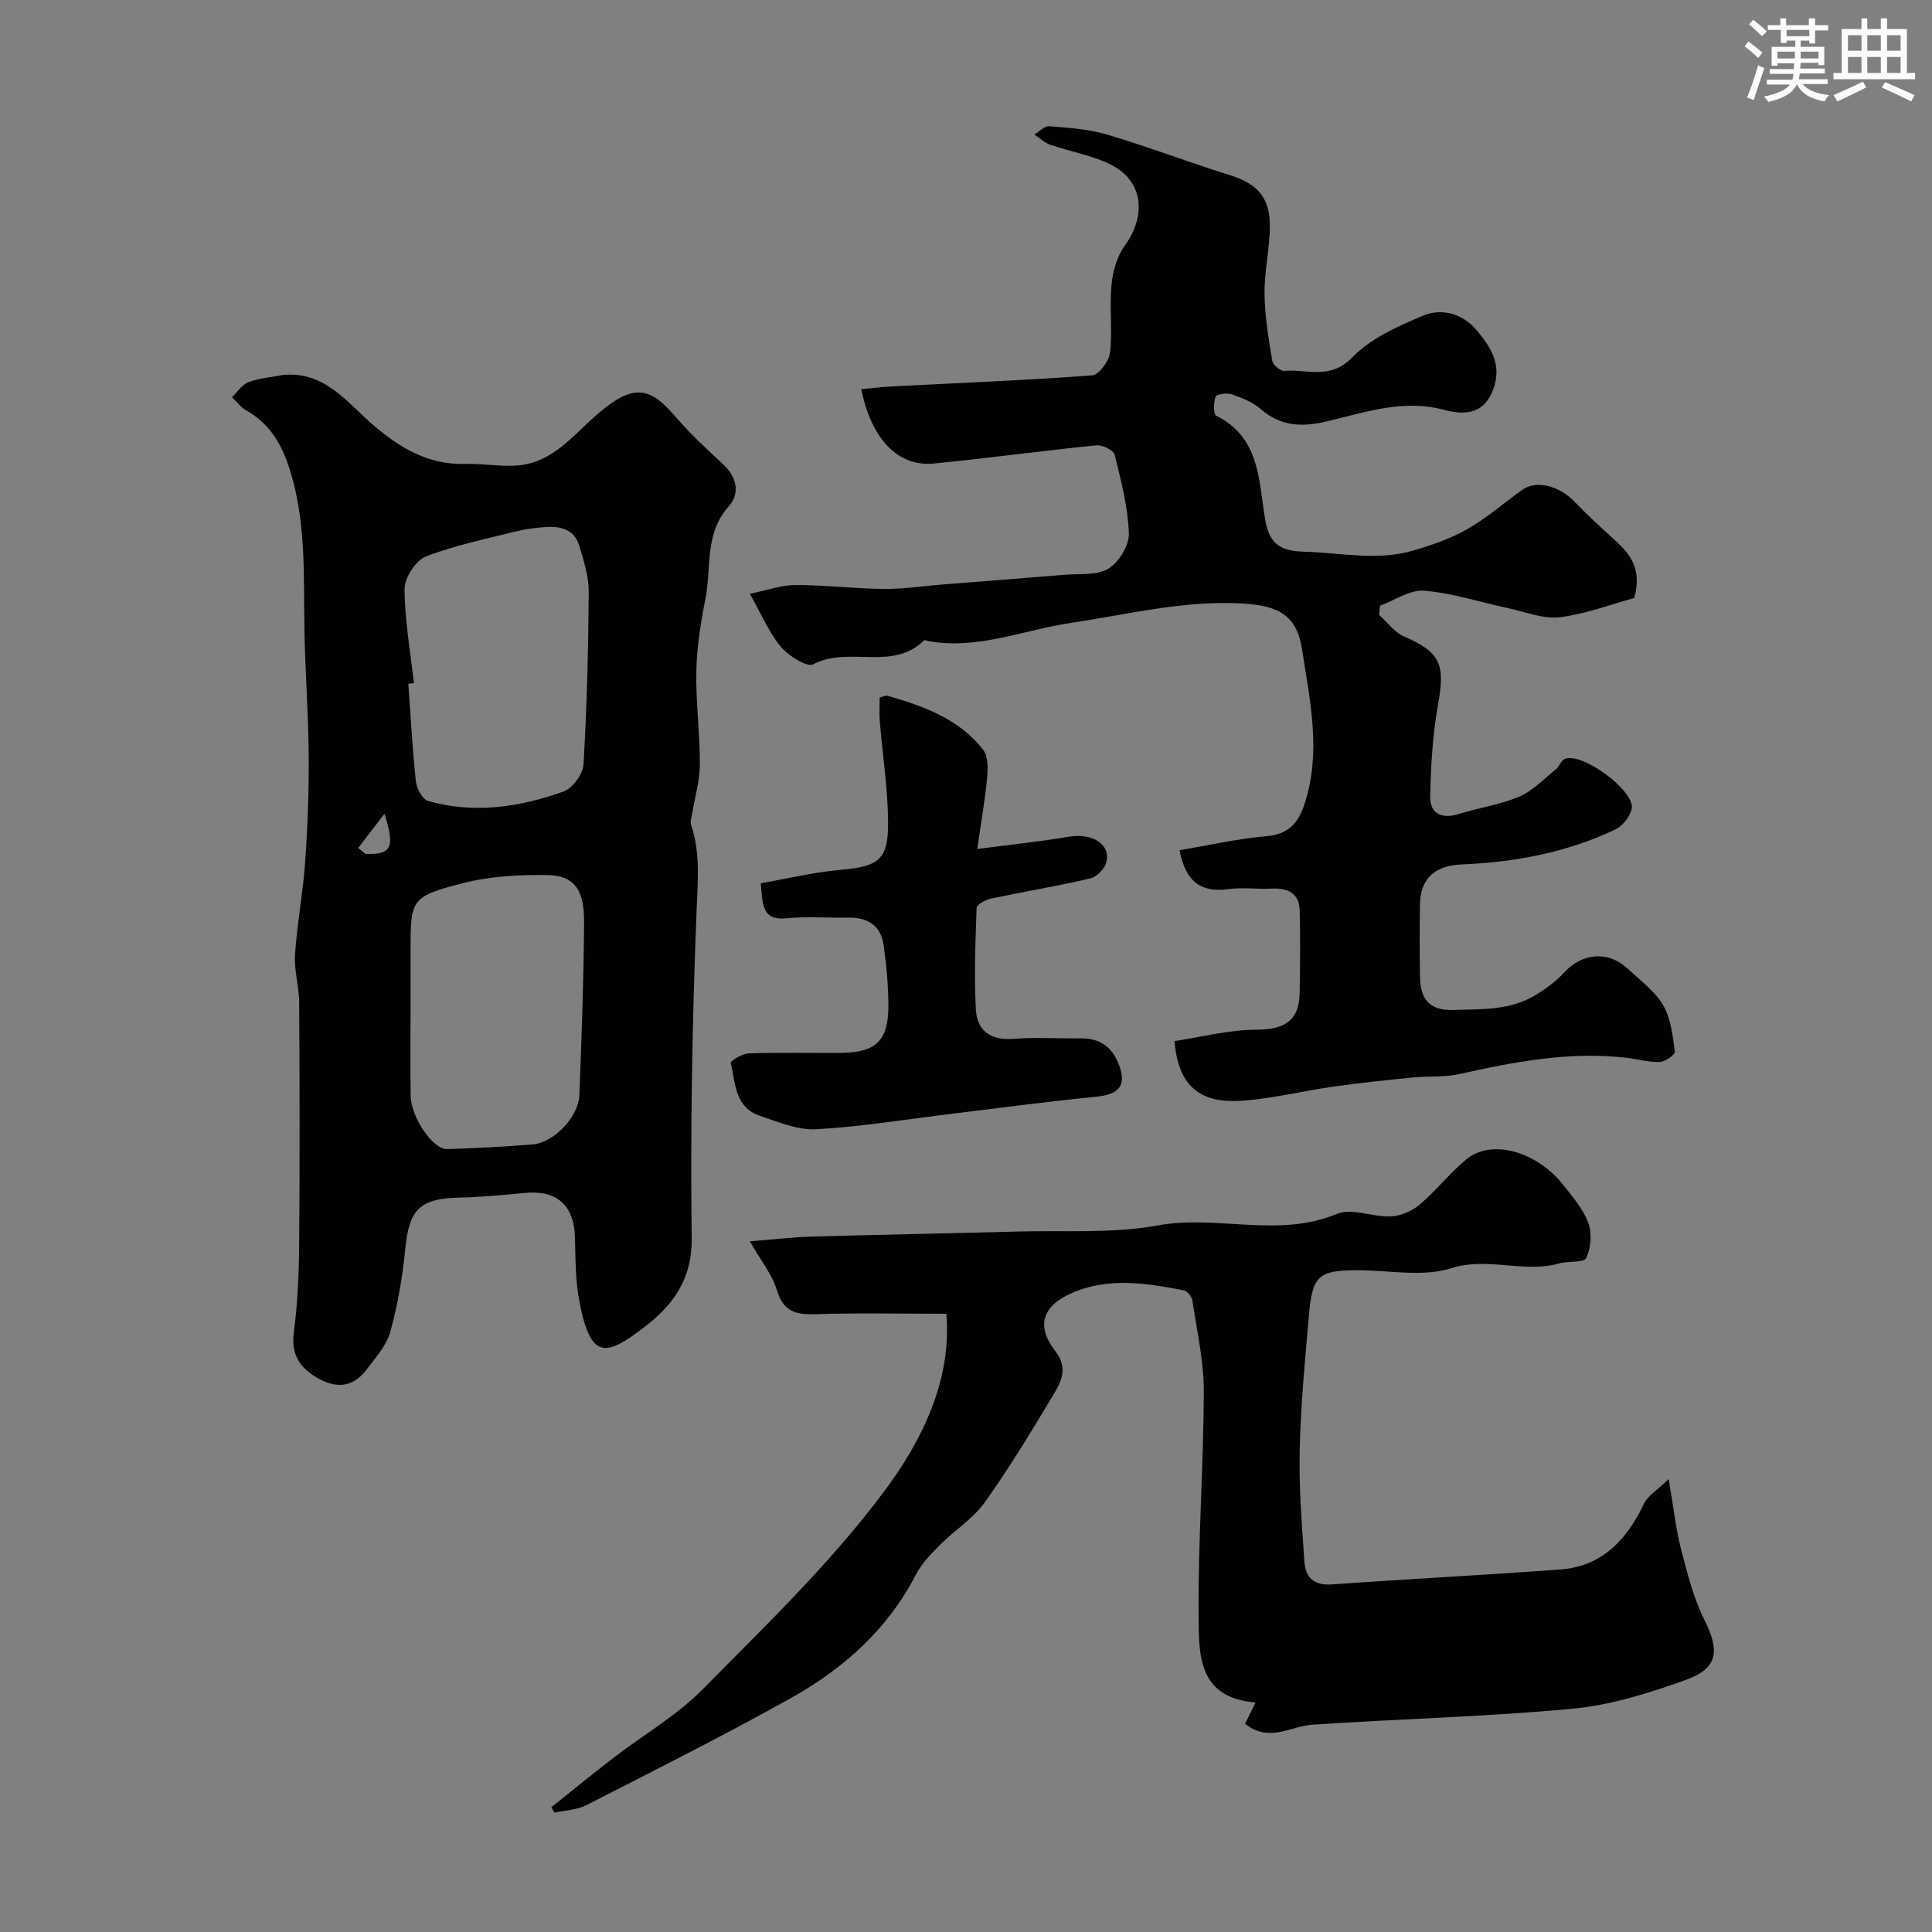 <svg enable-background="new 0 0 400 400" viewBox="0 0 400 400" xmlns="http://www.w3.org/2000/svg"><rect x="0" y="0" width="400" height="400" fill="#808080" stroke="none"/><g fill="#010103"><path d="m58.62 77.63c8.56-.82 13.21 5.66 18.47 10.21 5.73 4.95 11.57 8.43 19.34 8.21 3.55-.1 7.14.6 10.66.33 7.14-.54 11.41-6.06 16.24-10.32 7.73-6.8 11.14-6.03 16.43.11 3.03 3.52 6.45 6.74 9.89 9.89 2.95 2.7 3.6 6.14 1.24 8.76-5.1 5.68-3.56 12.69-4.83 19.11-.98 4.95-1.79 10.01-1.89 15.03-.13 6.42.75 12.86.73 19.29-.01 3.36-1.02 6.71-1.57 10.07-.13.81-.48 1.72-.25 2.42 1.97 5.89 1.38 11.76 1.14 17.88-.9 22.57-1.3 45.18-1.01 67.76.11 8.48-3.89 13.83-9.71 18.3-7.89 6.06-11.18 7.17-13.54-5.2-.83-4.32-.81-8.82-.92-13.25-.18-6.72-3.76-9.91-10.46-9.24-4.58.46-9.18.86-13.77.97-8.09.2-10.12 2.72-10.89 10.52-.57 5.8-1.56 11.62-3.1 17.23-.78 2.83-3.03 5.34-4.88 7.79-2.81 3.74-6.3 4.1-10.31 1.74-3.67-2.17-5.39-4.87-4.79-9.43.8-6.04 1.05-12.18 1.1-18.28.14-16.69.1-33.39 0-50.08-.02-3.27-1.08-6.56-.86-9.79.44-6.5 1.67-12.95 2.12-19.45.51-7.32.77-14.67.71-22-.07-8.77-.75-17.52-.89-26.29-.17-10.86.36-21.72-2.92-32.36-1.66-5.41-4.13-9.78-9.14-12.6-1.13-.64-1.96-1.81-2.93-2.73 1.13-1.07 2.08-2.61 3.43-3.11 2.27-.85 4.76-1.03 7.16-1.49zm27.08 63.82c-.39.03-.77.07-1.16.1.49 6.74.84 13.49 1.56 20.21.16 1.48 1.35 3.74 2.51 4.07 9.53 2.71 18.98 1.29 28.08-1.96 1.86-.67 4-3.61 4.12-5.61.7-11.9 1-23.82 1.08-35.74.02-3.16-1.03-6.38-1.94-9.47-1.08-3.66-4.15-4.18-7.42-3.9-1.93.17-3.89.4-5.76.88-6.26 1.59-12.65 2.86-18.62 5.2-2.1.82-4.4 4.4-4.39 6.7.03 6.51 1.21 13.02 1.94 19.52zm-.7 67.41c0 5.99-.06 11.98.02 17.97.06 4.5 4.6 11.18 7.57 11.08 5.92-.2 11.84-.48 17.73-.98 4.37-.37 9.45-5.68 9.63-10.18.47-11.91.89-23.83.98-35.75.06-6.84-2.05-9.74-7.6-9.83-5.85-.09-11.91.24-17.54 1.69-10.76 2.77-10.79 3.33-10.79 14.02zm-10.84-33.29c.51.41 1.02.83 1.54 1.24 5.31.1 6.16-1.2 3.9-8.33-2.22 2.89-3.83 4.99-5.44 7.09z"/><path d="m338.36 123.81c-4.8 1.31-10.01 3.3-15.39 3.98-3.38.42-7.03-1.08-10.53-1.83-5.86-1.25-11.65-3.16-17.57-3.66-2.94-.25-6.1 1.99-9.16 3.11-.06.63-.12 1.25-.18 1.88 1.69 1.52 3.14 3.6 5.12 4.46 7.55 3.28 8.6 5.72 7.1 14-1.14 6.29-1.51 12.77-1.64 19.17-.07 3.47 2.32 4.73 5.85 3.62 4.16-1.3 8.59-1.9 12.56-3.6 2.83-1.21 5.14-3.68 7.62-5.67.72-.58 1.05-1.8 1.81-2.13 3.53-1.54 14.68 6.64 13.87 10.34-.35 1.62-1.89 3.54-3.4 4.26-10.02 4.76-20.74 6.77-31.76 7.23-5.57.23-8.58 2.86-8.67 8.31-.08 5-.09 10 .01 15 .08 4.37 1.76 6.97 6.82 6.82 5.94-.17 11.9.12 17.19-3.14 2.06-1.27 4.12-2.74 5.74-4.52 3.8-4.18 9.17-4.69 13.3-.84 2.55 2.39 5.56 4.58 7.27 7.5 1.62 2.76 1.98 6.34 2.45 9.62.08.6-1.98 2.11-3.1 2.15-2.25.09-4.51-.58-6.78-.85-11.86-1.4-23.35.81-34.84 3.37-3.03.68-6.28.37-9.41.68-5.53.55-11.06 1.12-16.56 1.9-6.3.89-12.54 2.47-18.86 2.92-8.15.59-13.25-2.4-14.05-12.35 5.62-.84 11.25-2.34 16.87-2.35 5.72-.01 8.94-1.69 9.04-7.62.1-5.68.15-11.36.01-17.03-.09-3.57-2.38-4.73-5.74-4.56-2.99.15-6.04-.3-8.99.1-5.54.75-8.84-1.32-10.16-8.05 5.94-1 11.91-2.37 17.96-2.9 4.51-.4 6.56-2.55 7.9-6.59 3.58-10.79 1.14-21.48-.48-32.08-1.08-7.03-4.81-9.05-12.17-9.5-12.16-.74-23.81 2.24-35.67 4-9.8 1.45-19.3 5.62-29.52 3.77-.31-.06-.78-.27-.91-.15-6.51 6.49-15.65 1.08-22.92 4.95-1.3.69-5.15-1.74-6.74-3.64-2.45-2.94-3.97-6.66-6.4-10.95 3.59-.73 6.51-1.82 9.43-1.82 6.1-.01 12.2.76 18.3.81 4.1.04 8.2-.61 12.3-.93 8.37-.67 16.74-1.3 25.1-2 3.1-.26 6.7.18 9.12-1.28 2.17-1.31 4.31-4.83 4.22-7.29-.19-5.47-1.61-10.92-2.94-16.28-.24-.94-2.55-2.08-3.79-1.95-11.24 1.13-22.43 2.66-33.67 3.77-7.31.72-12.94-5-14.99-15.41 2.31-.2 4.52-.47 6.75-.58 13.69-.71 27.39-1.24 41.06-2.27 1.39-.1 3.48-2.95 3.68-4.7.52-4.61-.14-9.34.3-13.97.27-2.81 1.12-5.93 2.74-8.16 4.48-6.16 3.87-13.25-2.6-16.65-3.93-2.06-8.55-2.78-12.81-4.26-1.2-.42-2.2-1.4-3.3-2.12 1.04-.61 2.13-1.8 3.11-1.72 4.04.34 8.18.6 12.03 1.75 8.54 2.54 16.87 5.74 25.38 8.39 5.44 1.69 8.23 4.47 8.24 10.37.01 4.73-1.15 9.46-1.1 14.18.05 4.62.84 9.26 1.59 13.84.14.86 1.69 2.2 2.48 2.13 4.73-.42 9.55 1.94 14.1-2.8 3.78-3.93 9.38-6.41 14.57-8.61 3.97-1.69 8.32-.43 11.2 3.02 2.91 3.5 5.37 7.17 3.33 12.42-2.1 5.39-6.53 4.98-10.17 4.02-8.5-2.25-16.27.54-24.15 2.39-5.17 1.22-9.55 1.11-13.73-2.53-1.65-1.44-3.89-2.33-6-3.06-1-.35-3.13-.06-3.35.49-.46 1.17-.48 3.65.14 3.95 9.05 4.49 8.77 13.36 10.09 21.34.8 4.86 2.8 6.66 8 6.8 7.6.2 15.21 1.97 22.74-.25 3.84-1.13 7.73-2.46 11.18-4.44 4.02-2.3 7.55-5.42 11.35-8.12 2.92-2.08 7.67-.83 10.82 2.47 2.59 2.72 5.38 5.25 8.16 7.78 3.15 2.86 5.9 5.87 4.2 12.15z"/><path d="m257.78 356.89c.66-1.34 1.26-2.55 2.17-4.41-12.12-.93-11.73-10.22-11.79-18.18-.12-15.4 1.03-30.81 1.07-46.21.02-6.28-1.43-12.57-2.36-18.83-.12-.79-1.04-1.96-1.76-2.1-7.78-1.52-15.72-2.77-23.25.57-6.15 2.72-7.34 6.88-3.41 11.94 2.88 3.72 1.16 6.58-.56 9.44-4.49 7.46-9 14.93-14.06 22-2.38 3.33-6.14 5.66-9.09 8.62-1.9 1.9-3.89 3.91-5.1 6.25-5.84 11.34-14.95 19.46-25.78 25.52-13.94 7.81-28.25 14.97-42.48 22.25-1.94.99-4.36 1.05-6.56 1.54-.22-.37-.45-.75-.67-1.12 4.24-3.38 8.43-6.83 12.73-10.13 6.21-4.78 13.18-8.8 18.63-14.32 13.05-13.22 26.61-26.24 37.64-41.07 7.73-10.39 13.95-22.89 12.78-36.65-9.28 0-18.17-.2-27.04.09-4.07.13-6.68-.48-8.03-4.95-.99-3.29-3.35-6.16-5.62-10.14 4.91-.38 8.9-.86 12.91-.98 14.26-.41 28.53-.66 42.79-1.05 9.6-.26 19.4.45 28.74-1.26 12.34-2.26 24.92 2.7 37.11-2.39 3.09-1.29 7.42.69 11.16.53 2.05-.09 4.39-1.11 5.98-2.45 3.42-2.89 6.22-6.53 9.67-9.38 5.2-4.31 14.65-1.65 20.2 5.48 1.89 2.43 4.04 4.9 5.05 7.72.77 2.16.54 5.18-.45 7.24-.49 1.03-3.73.59-5.64 1.13-7.32 2.07-14.67-1.44-22.33.99-5.91 1.87-12.88.4-19.37.41-7.98.01-9.33 1.08-10.03 9.01-.82 9.35-1.72 18.71-1.94 28.09-.18 7.76.44 15.55.98 23.31.22 3.15 1.98 4.91 5.65 4.64 15.78-1.13 31.58-1.93 47.36-3.1 8.71-.65 13.77-6.24 17.34-13.7.75-1.57 2.59-2.63 5.06-5.01 1.04 6.02 1.49 10.35 2.57 14.53 1.28 4.96 2.56 10.06 4.82 14.6 3.21 6.43 2.9 10.02-3.86 12.45-7.59 2.73-15.54 5.23-23.51 5.97-17.9 1.68-35.91 2.08-53.86 3.31-4.5.32-8.89 3.77-13.86-.2z"/><path d="m157.51 182.87c5.45-.95 10.95-2.28 16.52-2.78 7.79-.7 9.87-2.01 9.84-9.68-.03-7.03-1.14-14.05-1.72-21.09-.13-1.62-.02-3.25-.02-4.92.71-.17 1.23-.46 1.62-.35 7.5 2.15 14.82 4.78 19.8 11.18 1.06 1.35 1 3.9.82 5.83-.43 4.62-1.25 9.2-2.04 14.72 7.23-.95 13.14-1.55 18.98-2.55 4.88-.84 8.84 1.66 7.69 5.45-.4 1.31-1.98 2.9-3.29 3.2-6.81 1.58-13.73 2.72-20.57 4.17-1.11.24-2.92 1.23-2.94 1.92-.26 7-.53 14.03-.16 21.02.24 4.42 3.08 6.47 7.82 6.09 4.63-.37 9.32-.03 13.98-.1 3.76-.05 6.28 1.72 7.67 5.08 1.9 4.59.31 6.53-4.58 7.01-10.1.98-20.16 2.36-30.23 3.57-9.24 1.12-18.45 2.65-27.72 3.16-3.84.21-7.89-1.52-11.7-2.8-5.14-1.74-5.04-6.79-5.98-10.98-.08-.37 2.39-1.88 3.71-1.93 6.32-.21 12.65-.06 18.98-.1 7.48-.05 10.04-2.57 9.94-10.17-.05-4.09-.41-8.19-1.01-12.24-.6-4.06-3.38-5.69-7.39-5.6-4.23.09-8.51-.28-12.7.14-5.07.52-4.93-2.83-5.32-7.25z"/></g><path d="m361.2 9.6.8-1c.9.7 1.9 1.4 2.9 2.3l-.9 1.1c-1-1-2-1.8-2.8-2.4zm.5 10.6c.9-2.1 1.6-4.3 2.3-6.7.4.2.8.4 1.3.6-.7 2.1-1.5 4.3-2.2 6.6zm.4-15.2.9-.9c1 .8 2 1.6 2.8 2.4l-1 1c-.9-.9-1.8-1.7-2.7-2.5zm12.5-1.2h1.2v1.4h2.7v1.1h-2.7v2.7h-1.2v-.6h-1.8v1.3h4.9v3.8h-1.2v-.5h-3.7c0 .4-.1.9-.1 1.2h5.1v1h-5.2c0 .5-.1.9-.2 1.2h6v1h-5.2c1.1 1.3 2.9 2 5.5 2.3-.4.4-.7.8-.9 1.3-2.9-.5-4.8-1.6-5.7-3.5h-.1c-.8 1.7-2.7 2.9-5.9 3.6-.2-.4-.6-.8-.9-1.1 2.8-.6 4.6-1.4 5.4-2.5h-4.8v-1h5.3c.1-.3.2-.7.2-1.2h-4.9v-1h5c0-.4 0-.8.1-1.2h-3.5v.5h-1.2v-3.9h4.9v-1.3h-1.8v.5h-1.2v-2.7h-2.7v-1h2.6v-1.4h1.2v1.4h4.7v-1.4zm-6.6 8.3h3.6c0-.4 0-.9 0-1.4h-3.6zm1.9-4.6h4.7v-1.3h-4.7zm6.6 3.2h-3.7v1.4h3.7z" fill="#fafbfc"/><path d="m385.3 3.8h1.3v2.2h2.8v-2.2h1.3v2.2h4.1v9.1h1.7v1.3h-16.9v-1.3h1.7v-9.1h4.1v-2.2zm.4 13.1.7 1.2c-1.8.9-3.8 1.9-6 2.9-.2-.4-.5-.8-.8-1.3 2.3-1 4.3-1.9 6.1-2.8zm-3.1-6.4h2.8v-3.2h-2.8zm0 4.6h2.8v-3.3h-2.8zm4-4.6h2.8v-3.2h-2.8zm0 4.6h2.8v-3.3h-2.8zm3.7 1.9c2.1.9 4.1 1.8 6.1 2.7l-.7 1.3c-2.2-1.1-4.2-2-6.1-2.9zm3.2-9.7h-2.8v3.2h2.8zm-2.8 7.8h2.8v-3.3h-2.8z" fill="#fafbfc"/></svg>